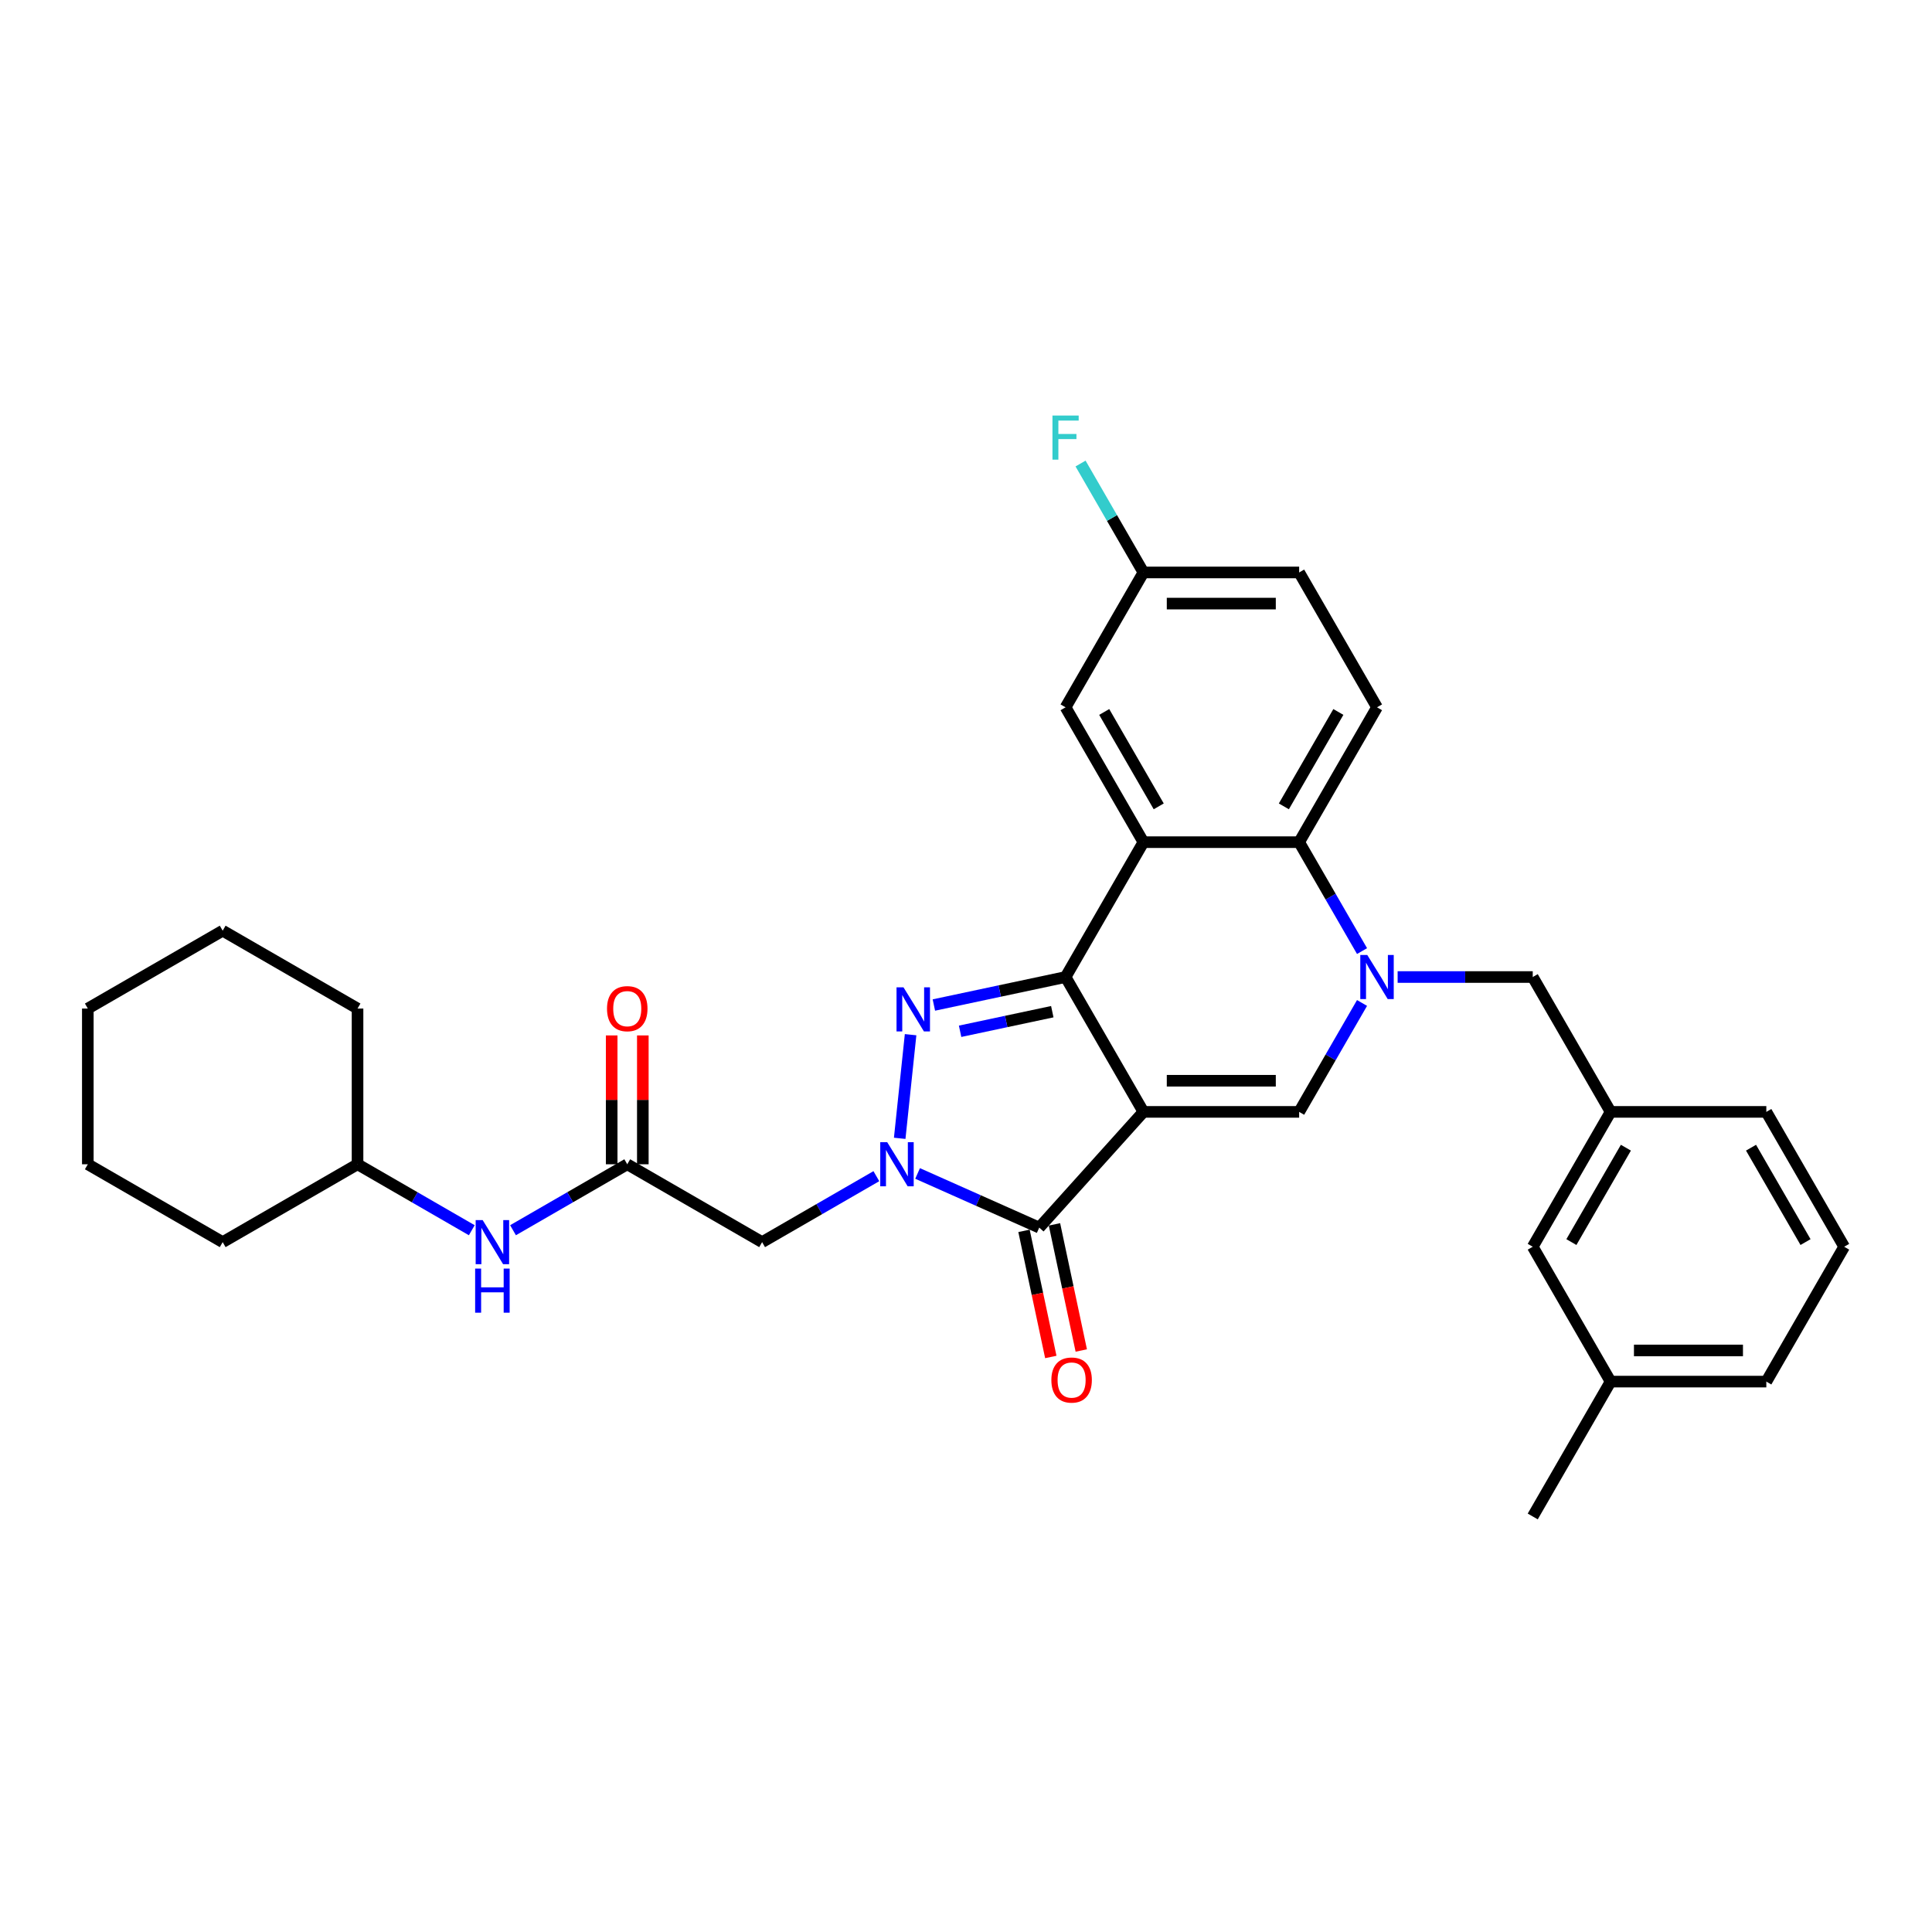 <?xml version='1.0' encoding='iso-8859-1'?>
<svg version='1.1' baseProfile='full'
              xmlns='http://www.w3.org/2000/svg'
                      xmlns:rdkit='http://www.rdkit.org/xml'
                      xmlns:xlink='http://www.w3.org/1999/xlink'
                  xml:space='preserve'
width='1000px' height='1000px' viewBox='0 0 1000 1000'>
<!-- END OF HEADER -->
<rect style='opacity:1.0;fill:#FFFFFF;stroke:none' width='1000' height='1000' x='0' y='0'> </rect>
<path class='bond-0' d='M 591.839,575.51 L 551.538,505.707' style='fill:none;fill-rule:evenodd;stroke:#000000;stroke-width:6px;stroke-linecap:butt;stroke-linejoin:miter;stroke-opacity:1' />
<path class='bond-3' d='M 591.839,575.51 L 537.906,635.408' style='fill:none;fill-rule:evenodd;stroke:#000000;stroke-width:6px;stroke-linecap:butt;stroke-linejoin:miter;stroke-opacity:1' />
<path class='bond-6' d='M 591.839,575.51 L 672.44,575.51' style='fill:none;fill-rule:evenodd;stroke:#000000;stroke-width:6px;stroke-linecap:butt;stroke-linejoin:miter;stroke-opacity:1' />
<path class='bond-6' d='M 603.929,559.389 L 660.35,559.389' style='fill:none;fill-rule:evenodd;stroke:#000000;stroke-width:6px;stroke-linecap:butt;stroke-linejoin:miter;stroke-opacity:1' />
<path class='bond-2' d='M 551.538,505.707 L 517.453,512.951' style='fill:none;fill-rule:evenodd;stroke:#000000;stroke-width:6px;stroke-linecap:butt;stroke-linejoin:miter;stroke-opacity:1' />
<path class='bond-2' d='M 517.453,512.951 L 483.369,520.196' style='fill:none;fill-rule:evenodd;stroke:#0000FF;stroke-width:6px;stroke-linecap:butt;stroke-linejoin:miter;stroke-opacity:1' />
<path class='bond-2' d='M 544.664,523.648 L 520.805,528.719' style='fill:none;fill-rule:evenodd;stroke:#000000;stroke-width:6px;stroke-linecap:butt;stroke-linejoin:miter;stroke-opacity:1' />
<path class='bond-2' d='M 520.805,528.719 L 496.946,533.791' style='fill:none;fill-rule:evenodd;stroke:#0000FF;stroke-width:6px;stroke-linecap:butt;stroke-linejoin:miter;stroke-opacity:1' />
<path class='bond-5' d='M 551.538,505.707 L 591.839,435.904' style='fill:none;fill-rule:evenodd;stroke:#000000;stroke-width:6px;stroke-linecap:butt;stroke-linejoin:miter;stroke-opacity:1' />
<path class='bond-1' d='M 474.944,607.376 L 506.425,621.392' style='fill:none;fill-rule:evenodd;stroke:#0000FF;stroke-width:6px;stroke-linecap:butt;stroke-linejoin:miter;stroke-opacity:1' />
<path class='bond-1' d='M 506.425,621.392 L 537.906,635.408' style='fill:none;fill-rule:evenodd;stroke:#000000;stroke-width:6px;stroke-linecap:butt;stroke-linejoin:miter;stroke-opacity:1' />
<path class='bond-8' d='M 453.601,608.786 L 424.035,625.856' style='fill:none;fill-rule:evenodd;stroke:#0000FF;stroke-width:6px;stroke-linecap:butt;stroke-linejoin:miter;stroke-opacity:1' />
<path class='bond-8' d='M 424.035,625.856 L 394.469,642.925' style='fill:none;fill-rule:evenodd;stroke:#000000;stroke-width:6px;stroke-linecap:butt;stroke-linejoin:miter;stroke-opacity:1' />
<path class='bond-32' d='M 465.684,589.196 L 471.322,535.555' style='fill:none;fill-rule:evenodd;stroke:#0000FF;stroke-width:6px;stroke-linecap:butt;stroke-linejoin:miter;stroke-opacity:1' />
<path class='bond-13' d='M 530.022,637.084 L 536.96,669.725' style='fill:none;fill-rule:evenodd;stroke:#000000;stroke-width:6px;stroke-linecap:butt;stroke-linejoin:miter;stroke-opacity:1' />
<path class='bond-13' d='M 536.96,669.725 L 543.898,702.367' style='fill:none;fill-rule:evenodd;stroke:#FF0000;stroke-width:6px;stroke-linecap:butt;stroke-linejoin:miter;stroke-opacity:1' />
<path class='bond-13' d='M 545.79,633.732 L 552.728,666.374' style='fill:none;fill-rule:evenodd;stroke:#000000;stroke-width:6px;stroke-linecap:butt;stroke-linejoin:miter;stroke-opacity:1' />
<path class='bond-13' d='M 552.728,666.374 L 559.666,699.015' style='fill:none;fill-rule:evenodd;stroke:#FF0000;stroke-width:6px;stroke-linecap:butt;stroke-linejoin:miter;stroke-opacity:1' />
<path class='bond-4' d='M 704.988,519.135 L 688.714,547.322' style='fill:none;fill-rule:evenodd;stroke:#0000FF;stroke-width:6px;stroke-linecap:butt;stroke-linejoin:miter;stroke-opacity:1' />
<path class='bond-4' d='M 688.714,547.322 L 672.44,575.51' style='fill:none;fill-rule:evenodd;stroke:#000000;stroke-width:6px;stroke-linecap:butt;stroke-linejoin:miter;stroke-opacity:1' />
<path class='bond-7' d='M 704.988,492.278 L 688.714,464.091' style='fill:none;fill-rule:evenodd;stroke:#0000FF;stroke-width:6px;stroke-linecap:butt;stroke-linejoin:miter;stroke-opacity:1' />
<path class='bond-7' d='M 688.714,464.091 L 672.44,435.904' style='fill:none;fill-rule:evenodd;stroke:#000000;stroke-width:6px;stroke-linecap:butt;stroke-linejoin:miter;stroke-opacity:1' />
<path class='bond-10' d='M 723.412,505.707 L 758.377,505.707' style='fill:none;fill-rule:evenodd;stroke:#0000FF;stroke-width:6px;stroke-linecap:butt;stroke-linejoin:miter;stroke-opacity:1' />
<path class='bond-10' d='M 758.377,505.707 L 793.342,505.707' style='fill:none;fill-rule:evenodd;stroke:#000000;stroke-width:6px;stroke-linecap:butt;stroke-linejoin:miter;stroke-opacity:1' />
<path class='bond-12' d='M 591.839,435.904 L 551.538,366.101' style='fill:none;fill-rule:evenodd;stroke:#000000;stroke-width:6px;stroke-linecap:butt;stroke-linejoin:miter;stroke-opacity:1' />
<path class='bond-12' d='M 599.754,417.373 L 571.543,368.511' style='fill:none;fill-rule:evenodd;stroke:#000000;stroke-width:6px;stroke-linecap:butt;stroke-linejoin:miter;stroke-opacity:1' />
<path class='bond-33' d='M 591.839,435.904 L 672.44,435.904' style='fill:none;fill-rule:evenodd;stroke:#000000;stroke-width:6px;stroke-linecap:butt;stroke-linejoin:miter;stroke-opacity:1' />
<path class='bond-11' d='M 672.44,435.904 L 712.741,366.101' style='fill:none;fill-rule:evenodd;stroke:#000000;stroke-width:6px;stroke-linecap:butt;stroke-linejoin:miter;stroke-opacity:1' />
<path class='bond-11' d='M 664.525,417.373 L 692.735,368.511' style='fill:none;fill-rule:evenodd;stroke:#000000;stroke-width:6px;stroke-linecap:butt;stroke-linejoin:miter;stroke-opacity:1' />
<path class='bond-9' d='M 394.469,642.925 L 324.666,602.625' style='fill:none;fill-rule:evenodd;stroke:#000000;stroke-width:6px;stroke-linecap:butt;stroke-linejoin:miter;stroke-opacity:1' />
<path class='bond-14' d='M 324.666,602.625 L 295.101,619.694' style='fill:none;fill-rule:evenodd;stroke:#000000;stroke-width:6px;stroke-linecap:butt;stroke-linejoin:miter;stroke-opacity:1' />
<path class='bond-14' d='M 295.101,619.694 L 265.535,636.764' style='fill:none;fill-rule:evenodd;stroke:#0000FF;stroke-width:6px;stroke-linecap:butt;stroke-linejoin:miter;stroke-opacity:1' />
<path class='bond-15' d='M 332.727,602.625 L 332.727,569.28' style='fill:none;fill-rule:evenodd;stroke:#000000;stroke-width:6px;stroke-linecap:butt;stroke-linejoin:miter;stroke-opacity:1' />
<path class='bond-15' d='M 332.727,569.28 L 332.727,535.935' style='fill:none;fill-rule:evenodd;stroke:#FF0000;stroke-width:6px;stroke-linecap:butt;stroke-linejoin:miter;stroke-opacity:1' />
<path class='bond-15' d='M 316.606,602.625 L 316.606,569.28' style='fill:none;fill-rule:evenodd;stroke:#000000;stroke-width:6px;stroke-linecap:butt;stroke-linejoin:miter;stroke-opacity:1' />
<path class='bond-15' d='M 316.606,569.28 L 316.606,535.935' style='fill:none;fill-rule:evenodd;stroke:#FF0000;stroke-width:6px;stroke-linecap:butt;stroke-linejoin:miter;stroke-opacity:1' />
<path class='bond-16' d='M 793.342,505.707 L 833.643,575.51' style='fill:none;fill-rule:evenodd;stroke:#000000;stroke-width:6px;stroke-linecap:butt;stroke-linejoin:miter;stroke-opacity:1' />
<path class='bond-18' d='M 712.741,366.101 L 672.44,296.298' style='fill:none;fill-rule:evenodd;stroke:#000000;stroke-width:6px;stroke-linecap:butt;stroke-linejoin:miter;stroke-opacity:1' />
<path class='bond-17' d='M 551.538,366.101 L 591.839,296.298' style='fill:none;fill-rule:evenodd;stroke:#000000;stroke-width:6px;stroke-linecap:butt;stroke-linejoin:miter;stroke-opacity:1' />
<path class='bond-21' d='M 244.192,636.764 L 214.626,619.694' style='fill:none;fill-rule:evenodd;stroke:#0000FF;stroke-width:6px;stroke-linecap:butt;stroke-linejoin:miter;stroke-opacity:1' />
<path class='bond-21' d='M 214.626,619.694 L 185.061,602.625' style='fill:none;fill-rule:evenodd;stroke:#000000;stroke-width:6px;stroke-linecap:butt;stroke-linejoin:miter;stroke-opacity:1' />
<path class='bond-19' d='M 833.643,575.51 L 793.342,645.313' style='fill:none;fill-rule:evenodd;stroke:#000000;stroke-width:6px;stroke-linecap:butt;stroke-linejoin:miter;stroke-opacity:1' />
<path class='bond-19' d='M 841.559,594.04 L 813.348,642.902' style='fill:none;fill-rule:evenodd;stroke:#000000;stroke-width:6px;stroke-linecap:butt;stroke-linejoin:miter;stroke-opacity:1' />
<path class='bond-24' d='M 833.643,575.51 L 914.245,575.51' style='fill:none;fill-rule:evenodd;stroke:#000000;stroke-width:6px;stroke-linecap:butt;stroke-linejoin:miter;stroke-opacity:1' />
<path class='bond-20' d='M 591.839,296.298 L 575.565,268.11' style='fill:none;fill-rule:evenodd;stroke:#000000;stroke-width:6px;stroke-linecap:butt;stroke-linejoin:miter;stroke-opacity:1' />
<path class='bond-20' d='M 575.565,268.11 L 559.291,239.923' style='fill:none;fill-rule:evenodd;stroke:#33CCCC;stroke-width:6px;stroke-linecap:butt;stroke-linejoin:miter;stroke-opacity:1' />
<path class='bond-34' d='M 591.839,296.298 L 672.44,296.298' style='fill:none;fill-rule:evenodd;stroke:#000000;stroke-width:6px;stroke-linecap:butt;stroke-linejoin:miter;stroke-opacity:1' />
<path class='bond-34' d='M 603.929,312.418 L 660.35,312.418' style='fill:none;fill-rule:evenodd;stroke:#000000;stroke-width:6px;stroke-linecap:butt;stroke-linejoin:miter;stroke-opacity:1' />
<path class='bond-22' d='M 793.342,645.313 L 833.643,715.116' style='fill:none;fill-rule:evenodd;stroke:#000000;stroke-width:6px;stroke-linecap:butt;stroke-linejoin:miter;stroke-opacity:1' />
<path class='bond-27' d='M 185.061,602.625 L 185.061,522.023' style='fill:none;fill-rule:evenodd;stroke:#000000;stroke-width:6px;stroke-linecap:butt;stroke-linejoin:miter;stroke-opacity:1' />
<path class='bond-28' d='M 185.061,602.625 L 115.258,642.925' style='fill:none;fill-rule:evenodd;stroke:#000000;stroke-width:6px;stroke-linecap:butt;stroke-linejoin:miter;stroke-opacity:1' />
<path class='bond-26' d='M 833.643,715.116 L 793.342,784.919' style='fill:none;fill-rule:evenodd;stroke:#000000;stroke-width:6px;stroke-linecap:butt;stroke-linejoin:miter;stroke-opacity:1' />
<path class='bond-35' d='M 833.643,715.116 L 914.245,715.116' style='fill:none;fill-rule:evenodd;stroke:#000000;stroke-width:6px;stroke-linecap:butt;stroke-linejoin:miter;stroke-opacity:1' />
<path class='bond-35' d='M 845.733,698.995 L 902.154,698.995' style='fill:none;fill-rule:evenodd;stroke:#000000;stroke-width:6px;stroke-linecap:butt;stroke-linejoin:miter;stroke-opacity:1' />
<path class='bond-23' d='M 954.545,645.313 L 914.245,575.51' style='fill:none;fill-rule:evenodd;stroke:#000000;stroke-width:6px;stroke-linecap:butt;stroke-linejoin:miter;stroke-opacity:1' />
<path class='bond-23' d='M 934.54,642.902 L 906.329,594.04' style='fill:none;fill-rule:evenodd;stroke:#000000;stroke-width:6px;stroke-linecap:butt;stroke-linejoin:miter;stroke-opacity:1' />
<path class='bond-25' d='M 954.545,645.313 L 914.245,715.116' style='fill:none;fill-rule:evenodd;stroke:#000000;stroke-width:6px;stroke-linecap:butt;stroke-linejoin:miter;stroke-opacity:1' />
<path class='bond-30' d='M 185.061,522.023 L 115.258,481.722' style='fill:none;fill-rule:evenodd;stroke:#000000;stroke-width:6px;stroke-linecap:butt;stroke-linejoin:miter;stroke-opacity:1' />
<path class='bond-29' d='M 115.258,642.925 L 45.455,602.625' style='fill:none;fill-rule:evenodd;stroke:#000000;stroke-width:6px;stroke-linecap:butt;stroke-linejoin:miter;stroke-opacity:1' />
<path class='bond-31' d='M 45.455,602.625 L 45.455,522.023' style='fill:none;fill-rule:evenodd;stroke:#000000;stroke-width:6px;stroke-linecap:butt;stroke-linejoin:miter;stroke-opacity:1' />
<path class='bond-36' d='M 115.258,481.722 L 45.455,522.023' style='fill:none;fill-rule:evenodd;stroke:#000000;stroke-width:6px;stroke-linecap:butt;stroke-linejoin:miter;stroke-opacity:1' />
<path  class='atom-2' d='M 459.227 591.211
L 466.707 603.302
Q 467.448 604.495, 468.641 606.655
Q 469.834 608.815, 469.898 608.944
L 469.898 591.211
L 472.929 591.211
L 472.929 614.038
L 469.802 614.038
L 461.774 600.819
Q 460.839 599.272, 459.839 597.498
Q 458.872 595.725, 458.582 595.177
L 458.582 614.038
L 455.616 614.038
L 455.616 591.211
L 459.227 591.211
' fill='#0000FF'/>
<path  class='atom-3' d='M 467.652 511.051
L 475.132 523.142
Q 475.873 524.335, 477.066 526.495
Q 478.259 528.655, 478.324 528.784
L 478.324 511.051
L 481.354 511.051
L 481.354 533.878
L 478.227 533.878
L 470.199 520.659
Q 469.264 519.112, 468.264 517.338
Q 467.297 515.565, 467.007 515.017
L 467.007 533.878
L 464.041 533.878
L 464.041 511.051
L 467.652 511.051
' fill='#0000FF'/>
<path  class='atom-5' d='M 707.695 494.293
L 715.175 506.384
Q 715.917 507.577, 717.109 509.737
Q 718.302 511.897, 718.367 512.026
L 718.367 494.293
L 721.397 494.293
L 721.397 517.12
L 718.27 517.12
L 710.242 503.901
Q 709.307 502.354, 708.308 500.58
Q 707.341 498.807, 707.05 498.259
L 707.05 517.12
L 704.084 517.12
L 704.084 494.293
L 707.695 494.293
' fill='#0000FF'/>
<path  class='atom-14' d='M 544.185 714.313
Q 544.185 708.832, 546.894 705.769
Q 549.602 702.706, 554.664 702.706
Q 559.725 702.706, 562.434 705.769
Q 565.142 708.832, 565.142 714.313
Q 565.142 719.858, 562.401 723.018
Q 559.661 726.145, 554.664 726.145
Q 549.634 726.145, 546.894 723.018
Q 544.185 719.89, 544.185 714.313
M 554.664 723.566
Q 558.146 723.566, 560.016 721.245
Q 561.918 718.891, 561.918 714.313
Q 561.918 709.831, 560.016 707.575
Q 558.146 705.285, 554.664 705.285
Q 551.182 705.285, 549.279 707.542
Q 547.409 709.799, 547.409 714.313
Q 547.409 718.923, 549.279 721.245
Q 551.182 723.566, 554.664 723.566
' fill='#FF0000'/>
<path  class='atom-15' d='M 249.818 631.512
L 257.298 643.602
Q 258.039 644.795, 259.232 646.955
Q 260.425 649.116, 260.489 649.245
L 260.489 631.512
L 263.52 631.512
L 263.52 654.339
L 260.393 654.339
L 252.365 641.12
Q 251.43 639.572, 250.43 637.799
Q 249.463 636.026, 249.173 635.478
L 249.173 654.339
L 246.207 654.339
L 246.207 631.512
L 249.818 631.512
' fill='#0000FF'/>
<path  class='atom-15' d='M 245.933 656.621
L 249.028 656.621
L 249.028 666.326
L 260.699 666.326
L 260.699 656.621
L 263.794 656.621
L 263.794 679.448
L 260.699 679.448
L 260.699 668.905
L 249.028 668.905
L 249.028 679.448
L 245.933 679.448
L 245.933 656.621
' fill='#0000FF'/>
<path  class='atom-16' d='M 314.188 522.088
Q 314.188 516.607, 316.896 513.544
Q 319.605 510.481, 324.666 510.481
Q 329.728 510.481, 332.436 513.544
Q 335.145 516.607, 335.145 522.088
Q 335.145 527.633, 332.404 530.792
Q 329.664 533.92, 324.666 533.92
Q 319.637 533.92, 316.896 530.792
Q 314.188 527.665, 314.188 522.088
M 324.666 531.341
Q 328.148 531.341, 330.018 529.019
Q 331.921 526.666, 331.921 522.088
Q 331.921 517.606, 330.018 515.349
Q 328.148 513.06, 324.666 513.06
Q 321.184 513.06, 319.282 515.317
Q 317.412 517.574, 317.412 522.088
Q 317.412 526.698, 319.282 529.019
Q 321.184 531.341, 324.666 531.341
' fill='#FF0000'/>
<path  class='atom-21' d='M 544.751 215.081
L 558.324 215.081
L 558.324 217.693
L 547.814 217.693
L 547.814 224.625
L 557.164 224.625
L 557.164 227.268
L 547.814 227.268
L 547.814 237.908
L 544.751 237.908
L 544.751 215.081
' fill='#33CCCC'/>
</svg>
